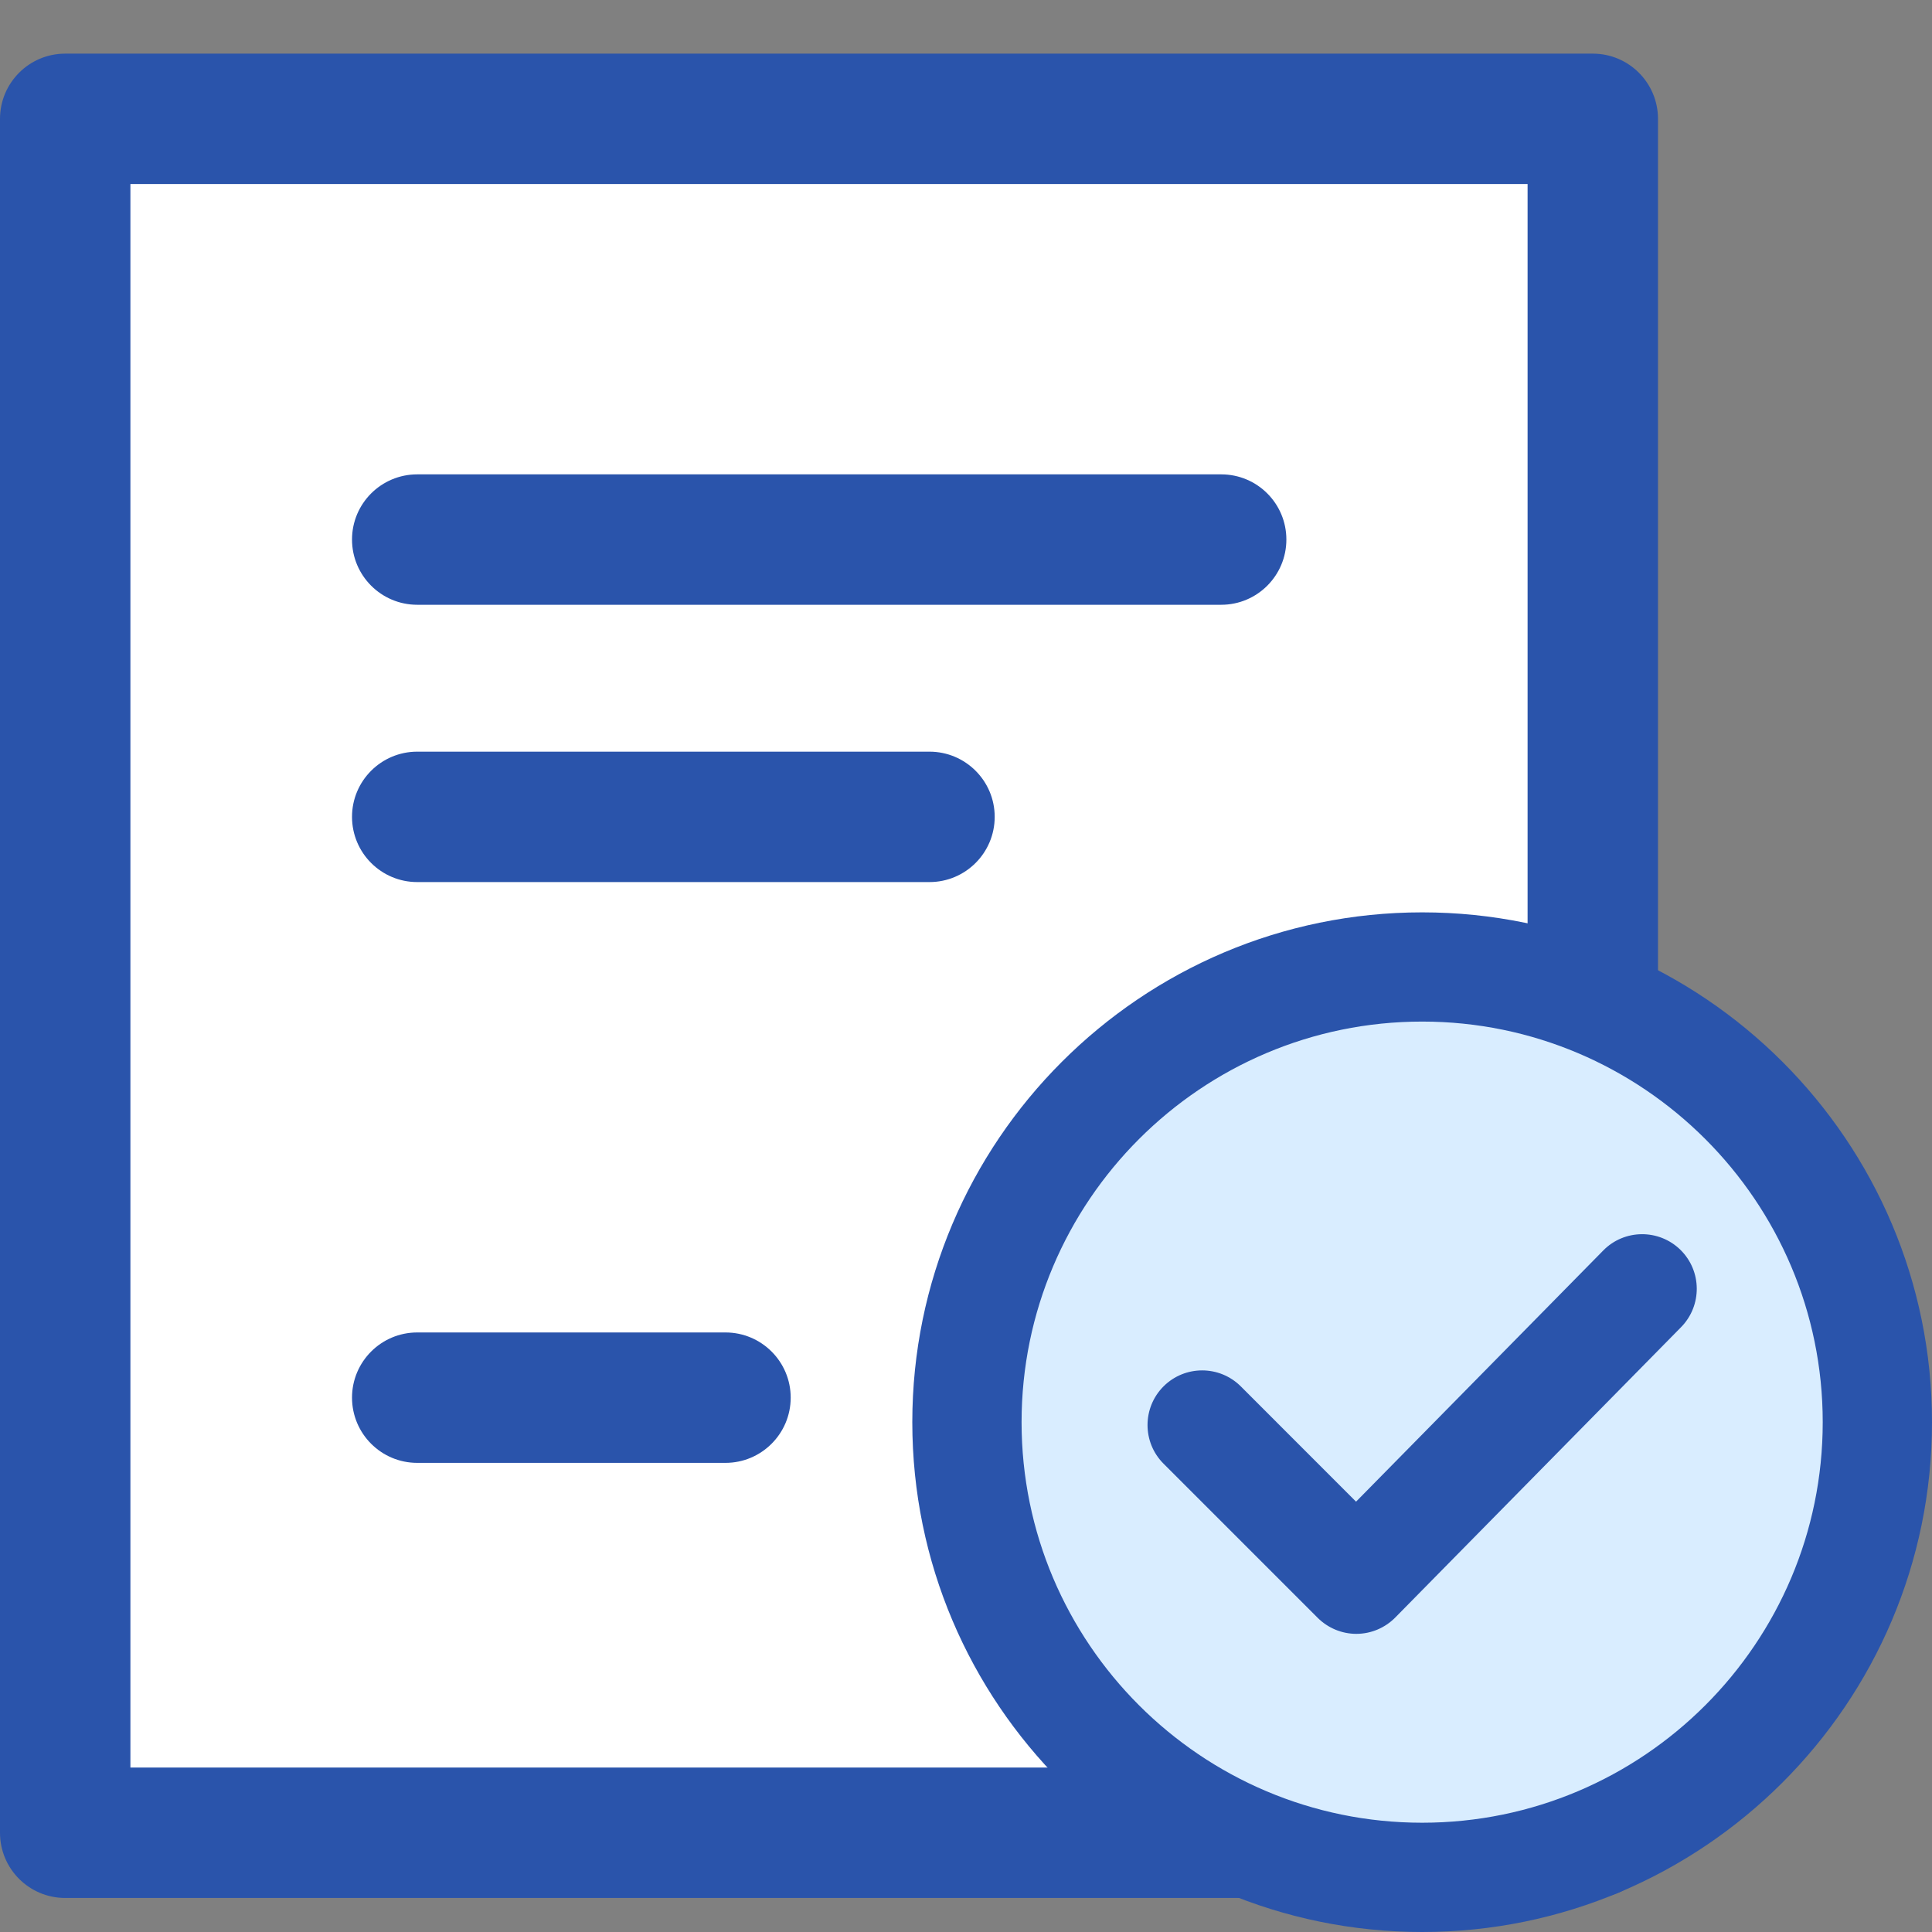 <svg width="34" height="34" viewBox="0 0 34 34" fill="none" xmlns="http://www.w3.org/2000/svg">
<rect x="0" y="0" width="34" height="34" fill="#808080" stroke="none"/>
<path d="M28.031 2.092H1.147V32.254H28.031V2.092Z" fill="white"/>
<path d="M28.031 33.401H1.147C0.514 33.401 0 32.888 0 32.254V2.092C0 1.458 0.514 0.944 1.147 0.944H28.031C28.664 0.944 29.178 1.458 29.178 2.092V32.254C29.178 32.887 28.664 33.401 28.031 33.401ZM2.295 31.106H26.883V3.239H2.295V31.106Z" fill="#2A54AB"/>
<path d="M12.767 25.744H7.343C6.709 25.744 6.195 25.23 6.195 24.596C6.195 23.963 6.709 23.449 7.343 23.449H12.767C13.401 23.449 13.915 23.963 13.915 24.596C13.915 25.23 13.4 25.744 12.767 25.744Z" fill="#2A54AB"/>
<path d="M21.491 10.643H7.343C6.709 10.643 6.195 10.129 6.195 9.495C6.195 8.861 6.709 8.348 7.343 8.348H21.491C22.125 8.348 22.638 8.861 22.638 9.495C22.638 10.129 22.125 10.643 21.491 10.643Z" fill="#2A54AB"/>
<path d="M16.357 15.523H7.343C6.709 15.523 6.195 15.009 6.195 14.375C6.195 13.742 6.709 13.228 7.343 13.228H16.357C16.991 13.228 17.505 13.742 17.505 14.375C17.505 15.009 16.991 15.523 16.357 15.523Z" fill="#2A54AB"/>
<path d="M25.028 33.039C29.452 33.039 33.039 29.452 33.039 25.028C33.039 20.604 29.452 17.017 25.028 17.017C20.604 17.017 17.017 20.604 17.017 25.028C17.017 29.452 20.604 33.039 25.028 33.039Z" fill="#D9EDFF"/>
<path d="M25.028 34C20.081 34 16.055 29.975 16.055 25.028C16.055 20.081 20.081 16.056 25.028 16.056C29.975 16.056 34 20.081 34 25.028C34 29.975 29.975 34 25.028 34ZM25.028 17.978C21.14 17.978 17.978 21.141 17.978 25.028C17.978 28.915 21.14 32.077 25.028 32.077C28.915 32.077 32.077 28.915 32.077 25.028C32.077 21.141 28.915 17.978 25.028 17.978Z" fill="#2A54AB"/>
<path d="M23.869 28.753C23.614 28.753 23.37 28.651 23.189 28.471L20.476 25.758C20.101 25.383 20.101 24.774 20.476 24.398C20.852 24.023 21.46 24.023 21.836 24.398L23.864 26.427L28.214 22.007C28.586 21.628 29.195 21.624 29.574 21.996C29.952 22.369 29.956 22.977 29.584 23.356L24.554 28.466C24.374 28.648 24.129 28.752 23.873 28.753C23.872 28.753 23.87 28.753 23.869 28.753Z" fill="#2A54AB"/>
</svg>
